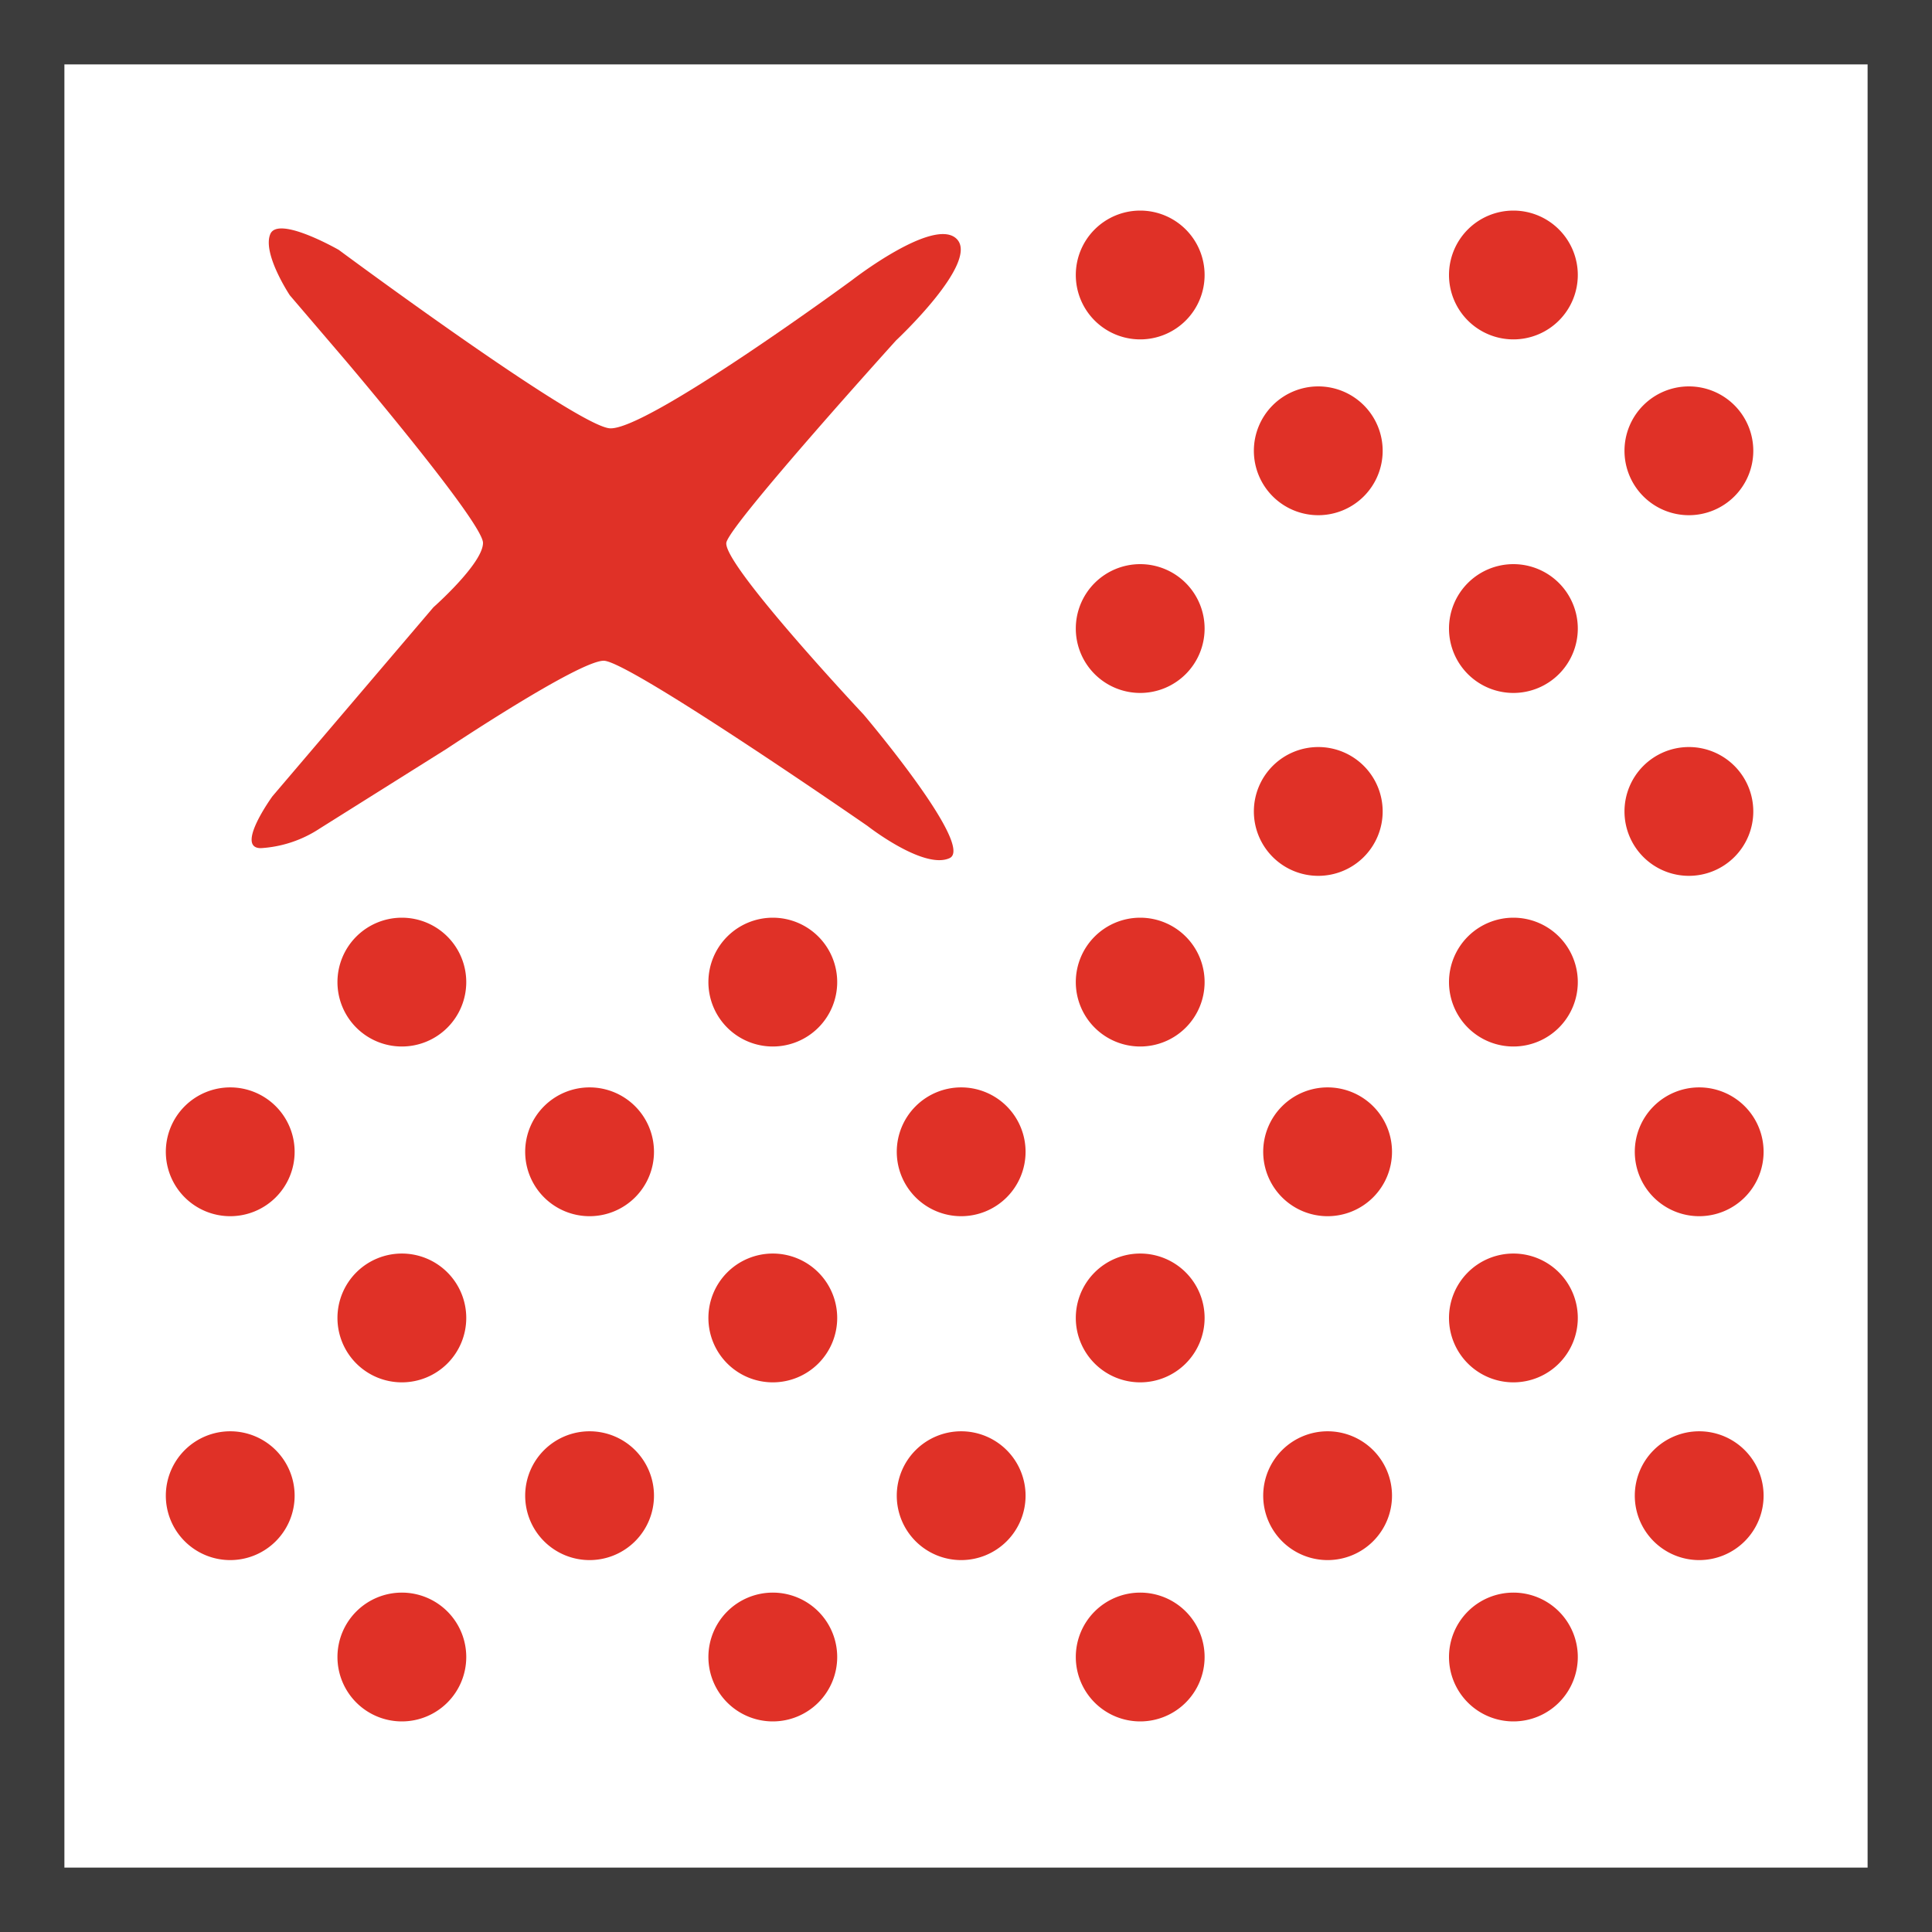 <svg xmlns="http://www.w3.org/2000/svg" viewBox="0 0 60 60"><defs><style>.cls-1{fill:#3c3c3c;}.cls-2{fill:#e03127;}</style></defs><title>Очистка пиролиз</title><g id="Слой_2" data-name="Слой 2"><g id="Слой_1-2" data-name="Слой 1"><path class="cls-1" d="M58,2V58H2V2H58m2-2H0V60H60V0Z"/><path class="cls-2" d="M42.94,14a2,2,0,1,1-2-2,2,2,0,0,1,2,2"/><path class="cls-2" d="M49,8.54a2,2,0,1,1-2-2,2,2,0,0,1,2,2"/><path class="cls-2" d="M37.41,8.54a2,2,0,1,1-2-2,2,2,0,0,1,2,2"/><path class="cls-2" d="M49,19.52a2,2,0,1,1-2-2,2,2,0,0,1,2,2"/><path class="cls-2" d="M37.41,19.52a2,2,0,1,1-2-2,2,2,0,0,1,2,2"/><path class="cls-2" d="M49,30.5a2,2,0,1,1-2-2,2,2,0,0,1,2,2"/><path class="cls-2" d="M37.41,30.5a2,2,0,1,1-2-2,2,2,0,0,1,2,2"/><path class="cls-2" d="M26,30.5a2,2,0,1,1-2-2,2,2,0,0,1,2,2"/><path class="cls-2" d="M14.48,30.5a2,2,0,1,1-2-2,2,2,0,0,1,2,2"/><path class="cls-2" d="M49,40.93a2,2,0,1,1-2-2,2,2,0,0,1,2,2"/><path class="cls-2" d="M37.41,40.93a2,2,0,1,1-2-2,2,2,0,0,1,2,2"/><path class="cls-2" d="M26,40.93a2,2,0,1,1-2-2,2,2,0,0,1,2,2"/><path class="cls-2" d="M14.48,40.93a2,2,0,1,1-2-2,2,2,0,0,1,2,2"/><path class="cls-2" d="M49,51.46a2,2,0,1,1-2-2,2,2,0,0,1,2,2"/><path class="cls-2" d="M37.41,51.46a2,2,0,1,1-2-2,2,2,0,0,1,2,2"/><path class="cls-2" d="M26,51.46a2,2,0,1,1-2-2,2,2,0,0,1,2,2"/><path class="cls-2" d="M14.48,51.46a2,2,0,1,1-2-2,2,2,0,0,1,2,2"/><path class="cls-2" d="M54.77,35.77a2,2,0,1,1-2-2,2,2,0,0,1,2,2"/><path class="cls-2" d="M43.23,35.77a2,2,0,1,1-2-2,2,2,0,0,1,2,2"/><path class="cls-2" d="M31.85,35.77a2,2,0,1,1-2-2,2,2,0,0,1,2,2"/><path class="cls-2" d="M20.31,35.77a2,2,0,1,1-2-2,2,2,0,0,1,2,2"/><path class="cls-2" d="M9.15,35.77a2,2,0,1,1-2-2,2,2,0,0,1,2,2"/><path class="cls-2" d="M54.77,46.45a2,2,0,1,1-2-2,2,2,0,0,1,2,2"/><path class="cls-2" d="M43.23,46.45a2,2,0,1,1-2-2,2,2,0,0,1,2,2"/><path class="cls-2" d="M31.85,46.45a2,2,0,1,1-2-2,2,2,0,0,1,2,2"/><path class="cls-2" d="M20.31,46.45a2,2,0,1,1-2-2,2,2,0,0,1,2,2"/><path class="cls-2" d="M9.15,46.45a2,2,0,1,1-2-2,2,2,0,0,1,2,2"/><path class="cls-2" d="M54.45,14a2,2,0,1,1-2-2,2,2,0,0,1,2,2"/><path class="cls-2" d="M42.94,25.2a2,2,0,1,1-2-2,2,2,0,0,1,2,2"/><path class="cls-2" d="M54.45,25.2a2,2,0,1,1-2-2,2,2,0,0,1,2,2"/><path class="cls-2" d="M8.39,7.28c.23-.61,2.13.48,2.13.48s7.3,5.41,8.4,5.54,7.54-4.6,7.54-4.6,2.57-2,3.26-1.27-1.89,3.14-1.89,3.14-5.1,5.64-5.27,6.27,4.26,5.35,4.26,5.35,3.47,4.09,2.67,4.46-2.55-1-2.55-1-7.41-5.13-8.19-5.13-4.87,2.73-4.87,2.73L9.93,25.73a3.72,3.72,0,0,1-1.83.61c-.81,0,.36-1.61.36-1.61l5-5.87S15,17.5,15,16.86s-4.29-5.69-4.29-5.69L9,9.17s-.85-1.28-.61-1.89"/></g></g></svg>